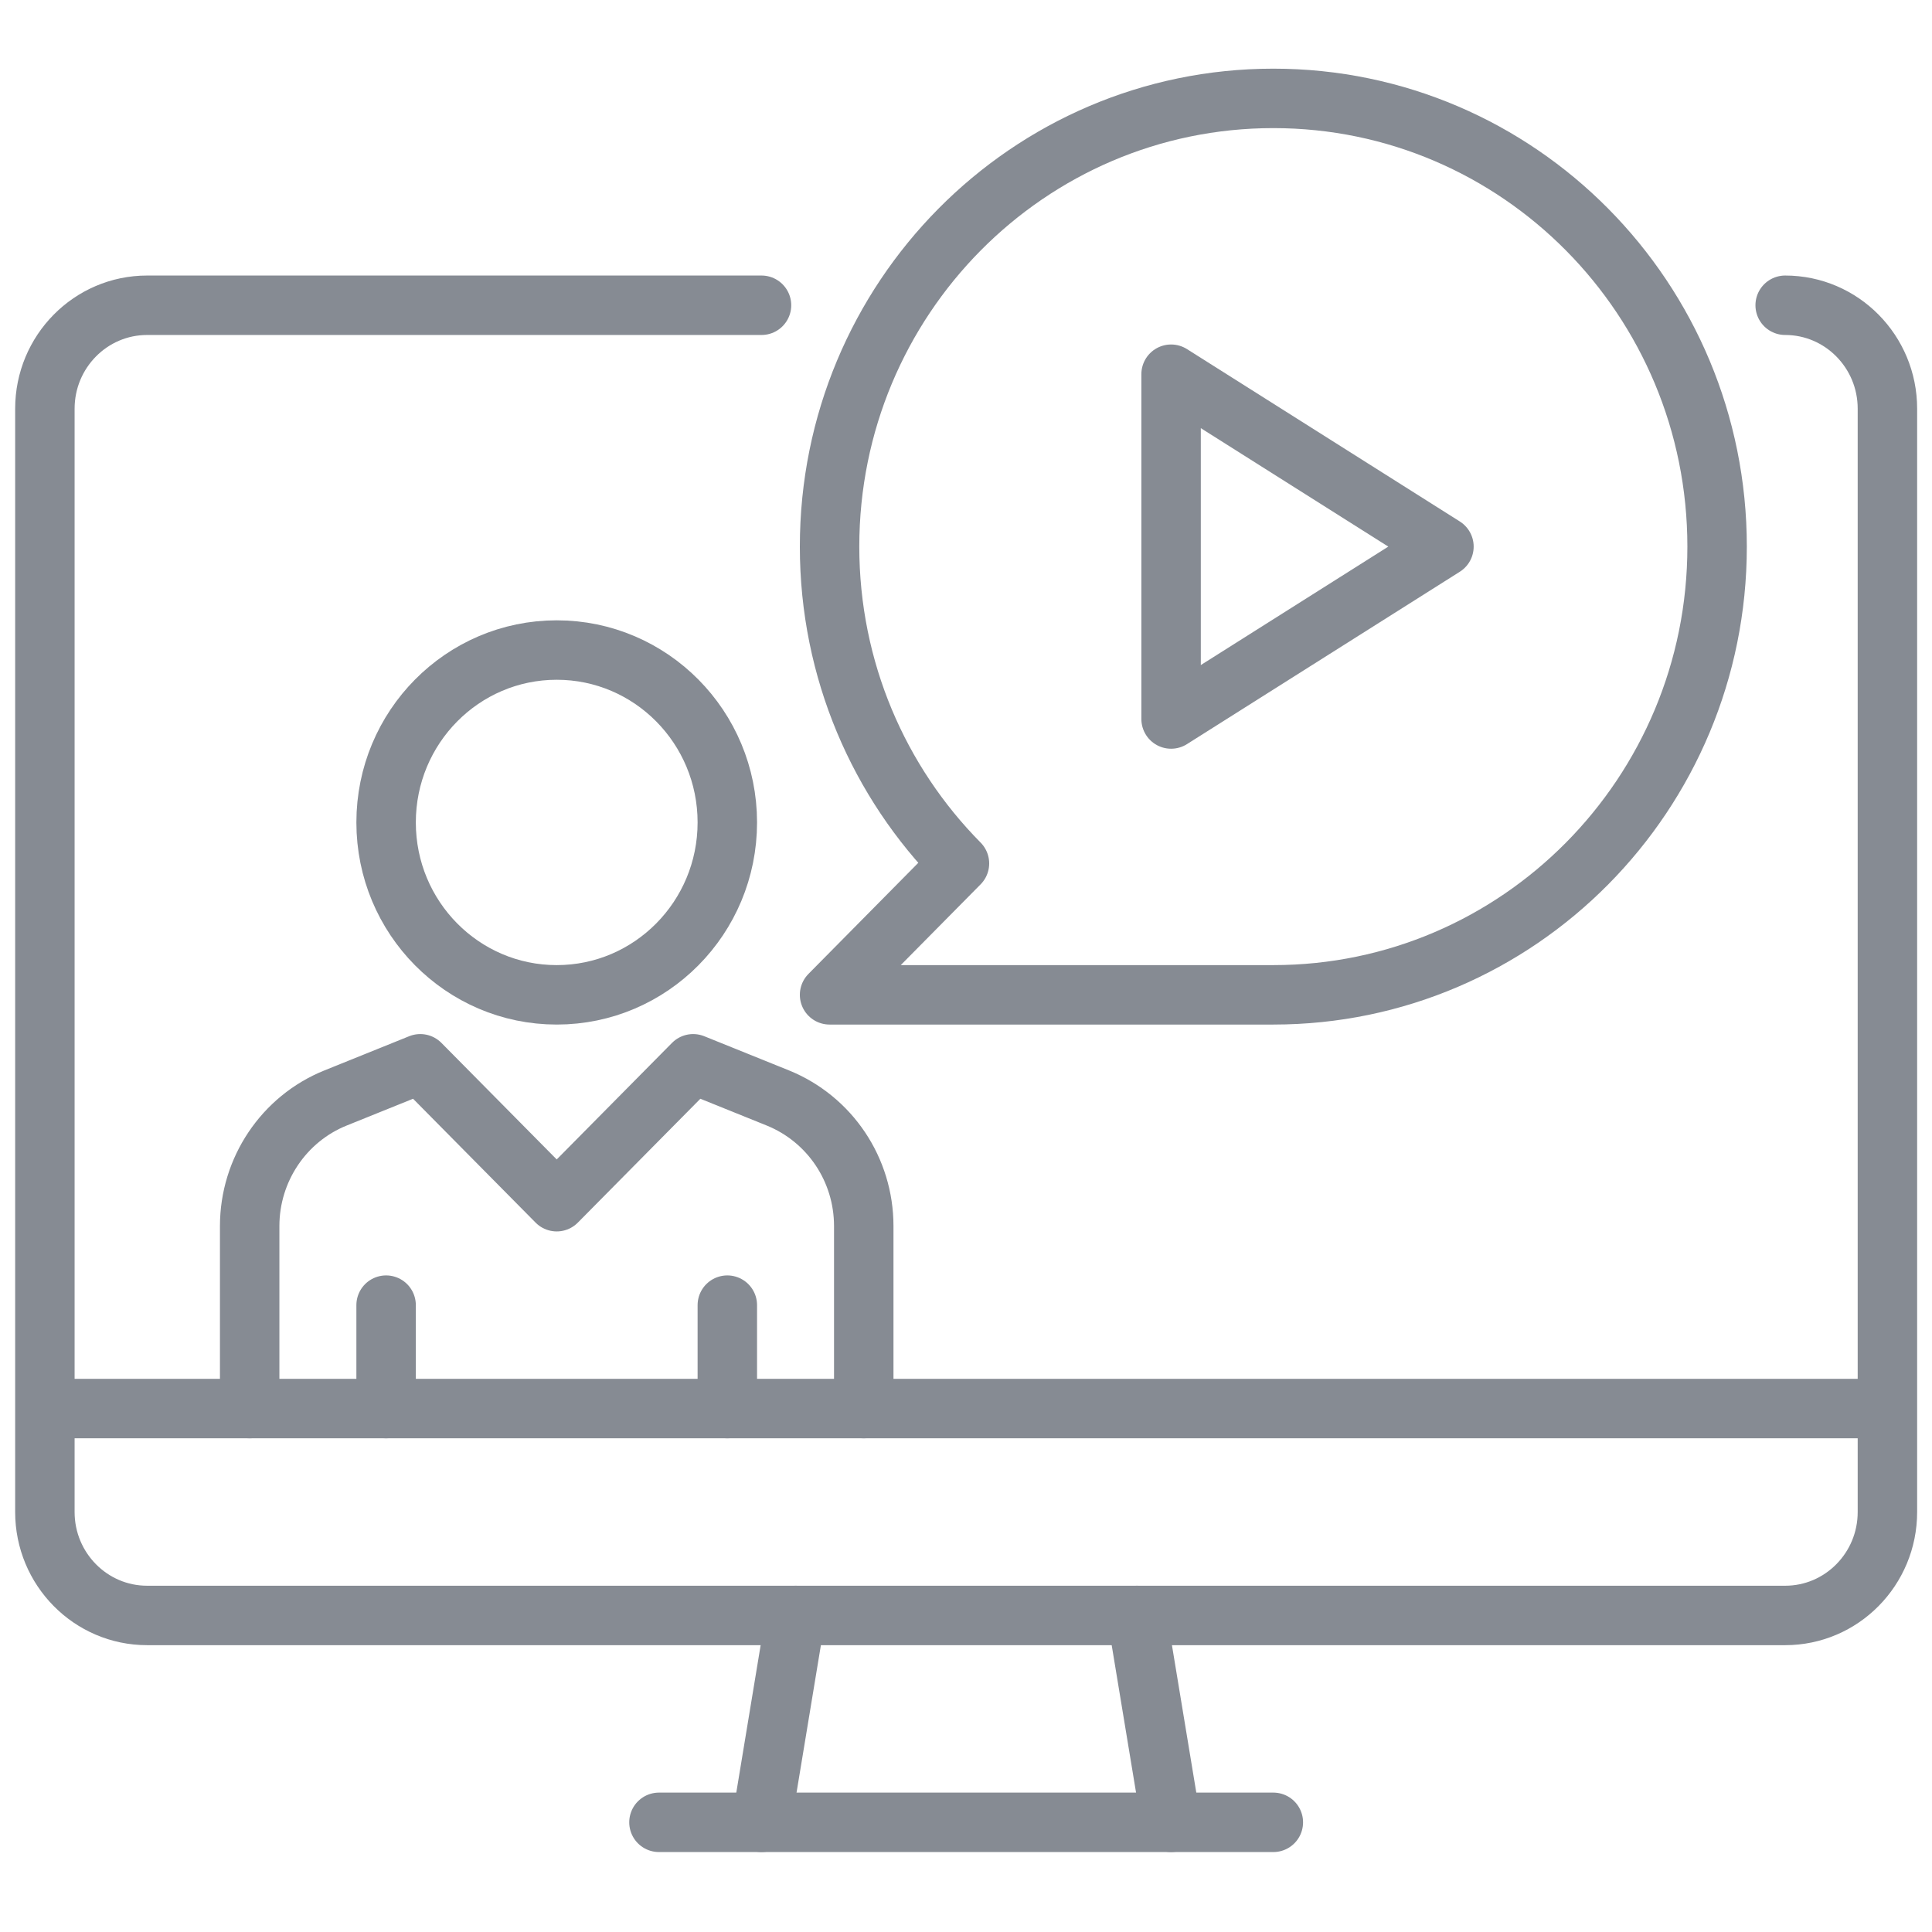 <?xml version="1.0" encoding="UTF-8"?>
<svg id="start-video" xmlns="http://www.w3.org/2000/svg" width="65" height="65" viewBox="0 0 65 65">
  <defs>
    <style>
      .cls-1 {
        stroke-linecap: round;
      }

      .cls-1, .cls-2 {
        fill: none;
        stroke: #868b93;
        stroke-linejoin: round;
        stroke-width: 2px;
      }
    </style>
  </defs>
  <ellipse class="cls-2" cx="18.73" cy="27.67" rx="5.74" ry="5.8"/>
  <path class="cls-1" d="M29.06,47.39v-6.14c0-1.9-1.14-3.6-2.89-4.31l-2.85-1.15-4.59,4.64-4.59-4.64-2.85,1.15c-1.74.7-2.89,2.41-2.89,4.31v6.14"/>
  <path class="cls-2" d="M42.84,33.47c8.24,0,14.93-6.75,14.93-15.08s-6.68-15.08-14.93-15.08-14.93,6.75-14.93,15.08c0,4.16,1.67,7.93,4.37,10.66l-4.37,4.42h14.93Z"/>
  <polygon class="cls-1" points="39.4 12.59 48.58 18.39 39.4 24.19 39.4 12.59"/>
  <line class="cls-1" x1="24.47" y1="43.91" x2="24.47" y2="47.39"/>
  <line class="cls-1" x1="12.99" y1="43.91" x2="12.99" y2="47.39"/>
  <line class="cls-1" x1="25.62" y1="61.31" x2="26.77" y2="54.35"/>
  <line class="cls-1" x1="42.84" y1="61.31" x2="22.17" y2="61.31"/>
  <line class="cls-1" x1="38.25" y1="54.35" x2="39.4" y2="61.31"/>
  <line class="cls-2" x1="1.51" y1="47.39" x2="63.51" y2="47.39"/>
  <path class="cls-1" d="M60.06,10.27c1.9,0,3.44,1.56,3.44,3.48v37.12c0,1.92-1.54,3.48-3.44,3.48H4.95c-1.9,0-3.44-1.56-3.44-3.48V13.75c0-1.92,1.54-3.48,3.44-3.48h20.67"/>
</svg>